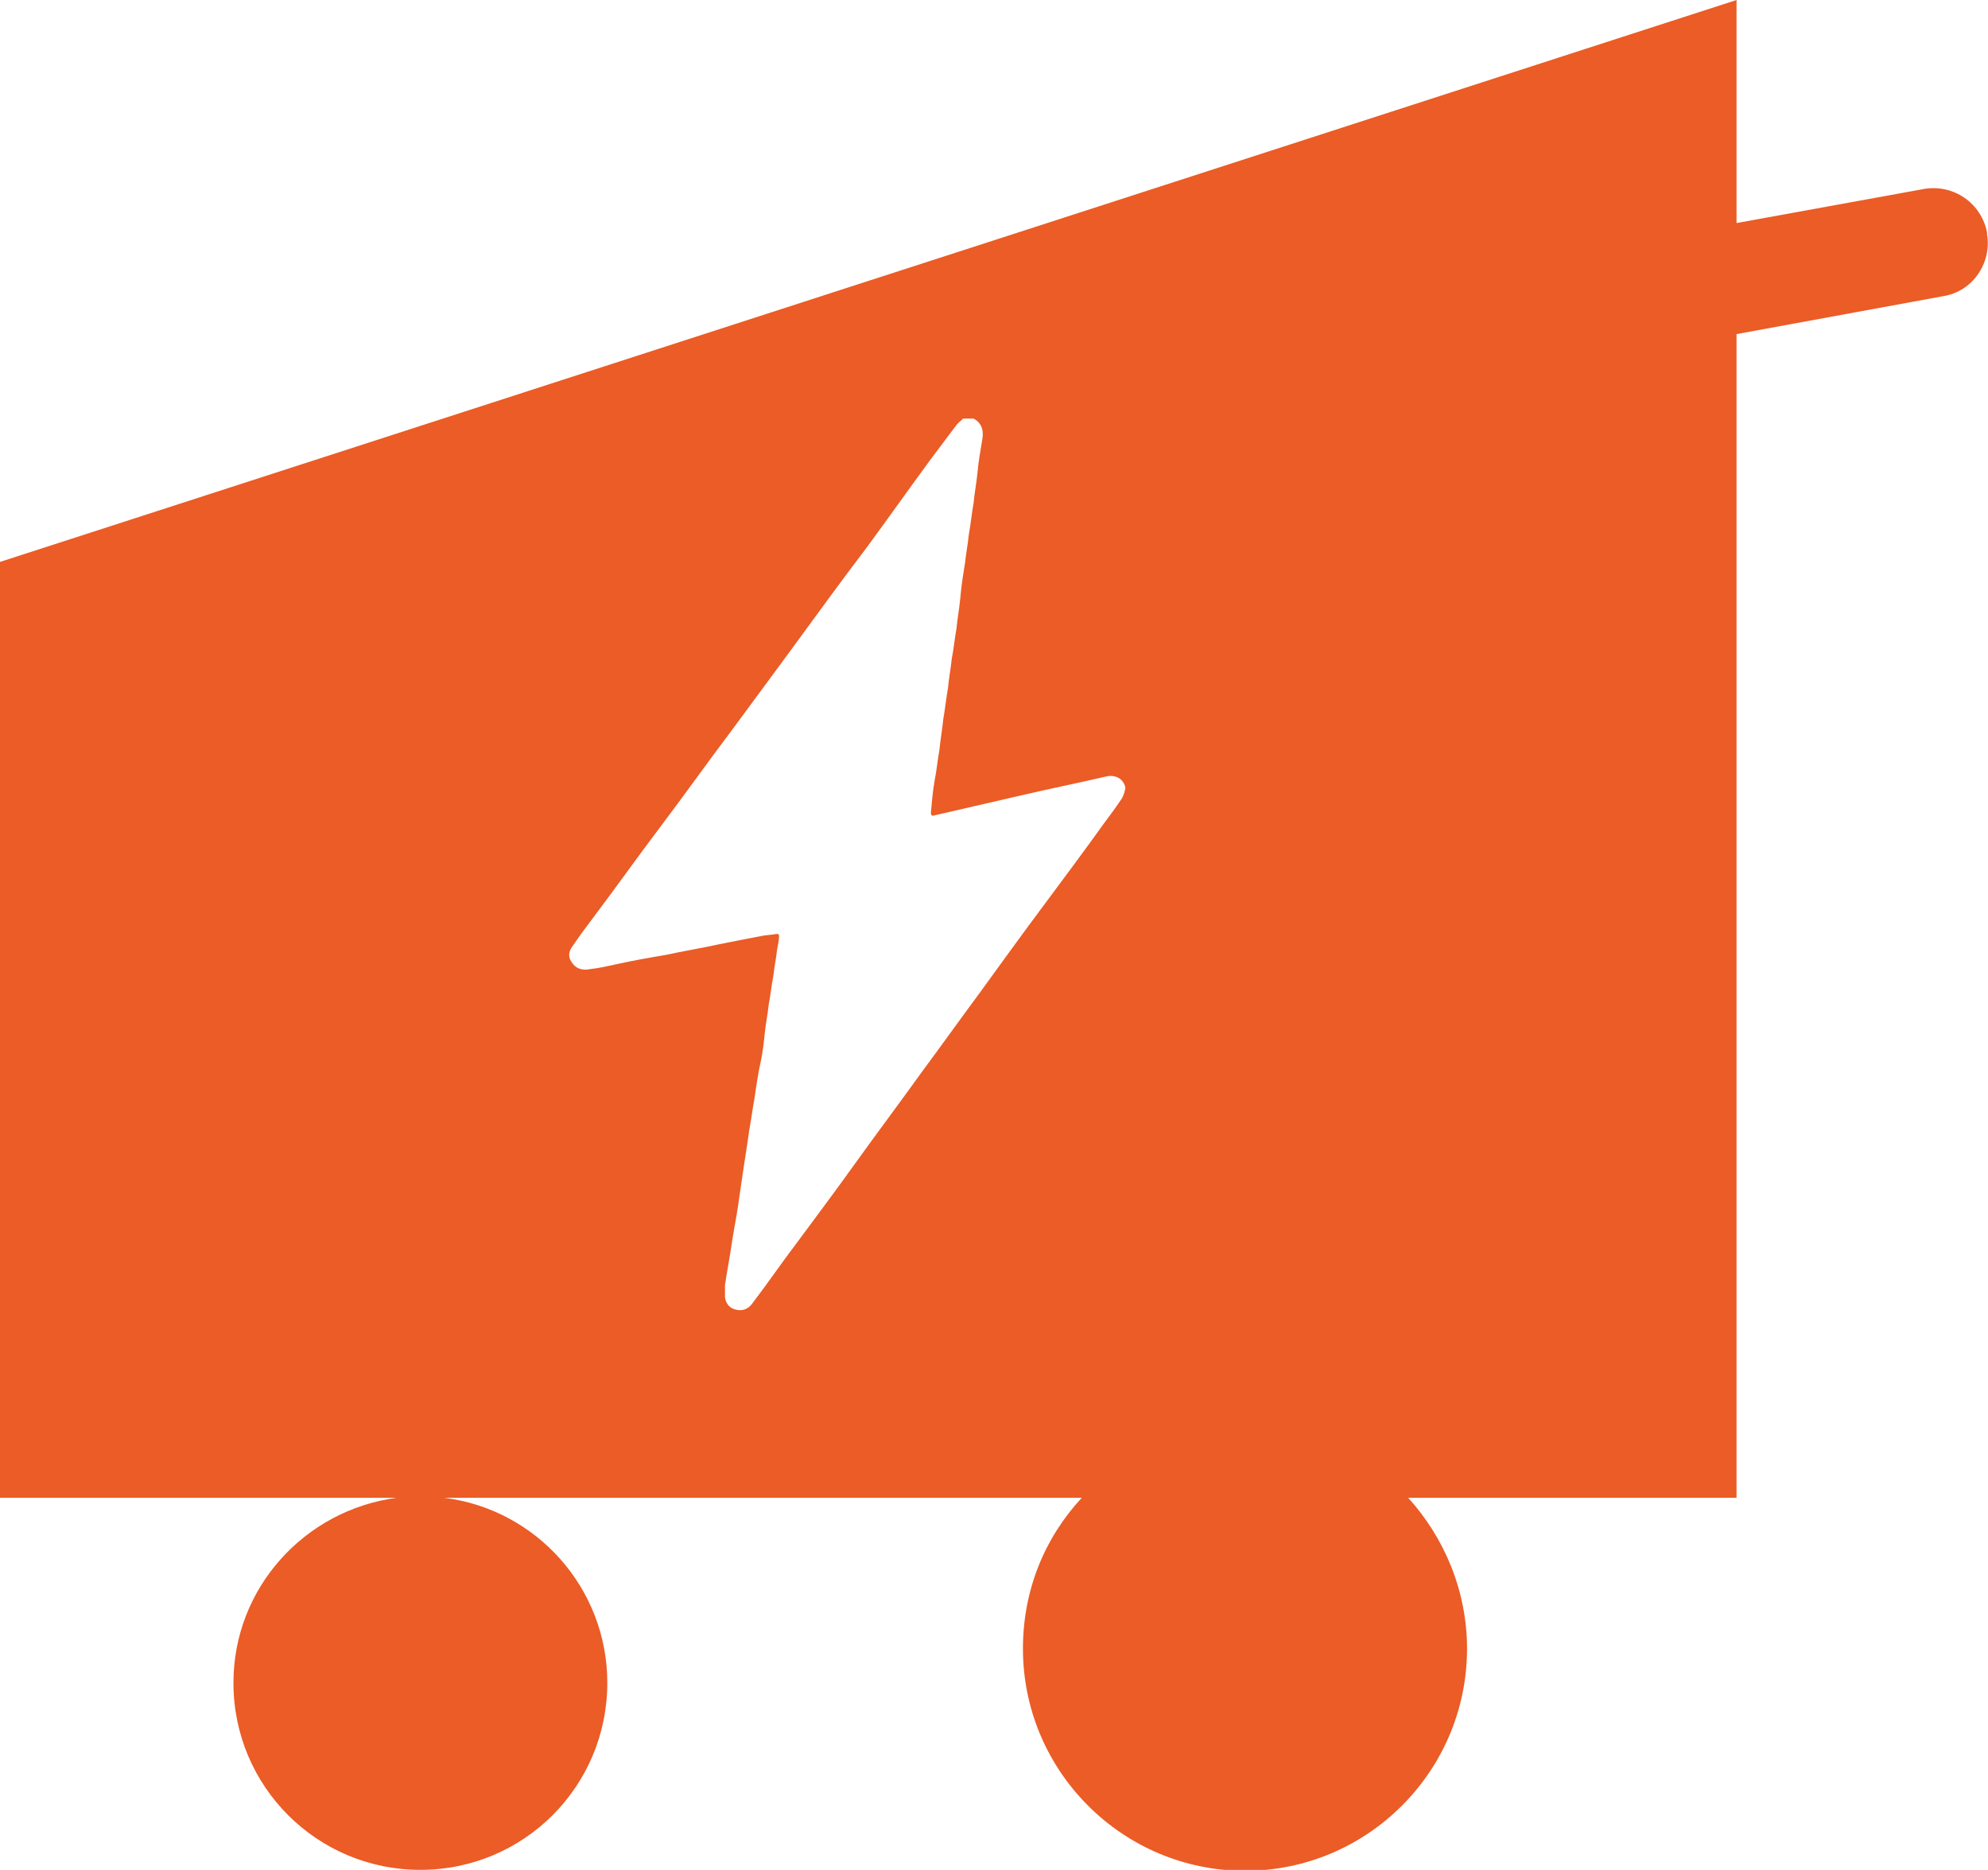 <?xml version="1.0" encoding="utf-8"?>
<!-- Generator: Adobe Illustrator 26.1.0, SVG Export Plug-In . SVG Version: 6.00 Build 0)  -->
<svg version="1.1" id="Calque_1" xmlns="http://www.w3.org/2000/svg" xmlns:xlink="http://www.w3.org/1999/xlink" x="0px" y="0px"
	 viewBox="0 0 209.5 197" style="enable-background:new 0 0 209.5 197;" xml:space="preserve">
<style type="text/css">
	.st0{fill:#EB5C26;}
</style>
<path class="st0" d="M209.4,24.7l0-0.2c-0.6-3.1-3.5-5.1-6.6-4.6L183,23.5V0L0,59.2v98.6h41.8c-9.7,1.3-17.2,9.5-17.2,19.5
	c0,10.9,8.8,19.7,19.7,19.7c10.9,0,19.7-8.8,19.7-19.7c0-10-7.5-18.3-17.2-19.5h67.2c-3.9,4.2-6.2,9.7-6.2,15.9
	c0,12.9,10.5,23.4,23.4,23.4s23.4-10.5,23.4-23.4c0-6.1-2.4-11.7-6.2-15.9H183V35.2l21.8-4C207.9,30.7,209.9,27.7,209.4,24.7z
	 M118.1,84.3c-0.6,0.9-1.2,1.7-1.8,2.5c-2,2.8-4.1,5.6-6.1,8.3c-2.4,3.2-4.7,6.4-7.1,9.7c-2,2.7-4,5.5-6,8.2c-2.3,3.2-4.7,6.4-7,9.6
	c-2,2.8-4.1,5.6-6.1,8.3c-1.6,2.1-3.1,4.3-4.7,6.4c-0.5,0.7-1.2,0.9-2,0.6c-0.5-0.2-0.8-0.6-0.9-1.2c0-0.4,0-0.9,0-1.3
	c0.2-1.4,0.5-2.9,0.7-4.3c0.2-1.4,0.5-2.8,0.7-4.2c0.2-1.4,0.4-2.8,0.6-4.1c0.2-1.3,0.4-2.6,0.6-4c0.2-1,0.3-2,0.5-3
	c0.2-1.4,0.4-2.8,0.7-4.1c0.2-1,0.3-1.9,0.4-2.9c0.1-1,0.3-1.9,0.4-2.9c0.2-1,0.3-2.1,0.5-3.1c0.1-0.9,0.3-1.9,0.4-2.8
	c0.1-0.5,0.2-1,0.2-1.4c0-0.2-0.1-0.2-0.3-0.2c-0.5,0.1-1,0.1-1.5,0.2c-1.6,0.3-3.1,0.6-4.6,0.9c-1.8,0.4-3.7,0.7-5.5,1.1
	c-1.8,0.3-3.5,0.6-5.3,1c-0.9,0.2-1.8,0.4-2.7,0.5c-0.9,0.2-1.6-0.1-2-0.8c-0.4-0.6-0.2-1.2,0.2-1.7c0.6-0.9,1.2-1.7,1.8-2.5
	c2.5-3.3,4.9-6.7,7.4-10c2.5-3.3,4.9-6.7,7.4-10c2-2.7,3.9-5.3,5.9-8c2.8-3.8,5.6-7.7,8.5-11.5c2.2-3,4.4-6.1,6.6-9.1
	c0.9-1.2,1.8-2.4,2.7-3.6c0.2-0.3,0.5-0.5,0.8-0.8c0.4,0,0.7,0,1.1,0c0.9,0.5,1.1,1.3,0.9,2.3c-0.2,1.2-0.4,2.3-0.5,3.5
	c-0.1,1-0.3,2-0.4,3.1c-0.2,1.1-0.3,2.2-0.5,3.3c-0.1,1-0.3,2-0.4,3c-0.2,1.2-0.4,2.5-0.5,3.7c-0.1,1.1-0.3,2.1-0.4,3.2
	c-0.2,1.1-0.3,2.2-0.5,3.2c-0.1,1-0.3,2-0.4,3.1c-0.2,1.1-0.3,2.2-0.5,3.3c-0.1,1.1-0.3,2.1-0.4,3.2c-0.2,1.1-0.3,2.2-0.5,3.2
	c-0.2,1.1-0.3,2.3-0.4,3.4c0,0.3,0.1,0.4,0.4,0.3c3-0.7,6.1-1.4,9.1-2.1c3-0.7,6-1.3,9-2c0.9-0.2,1.8,0.2,2,1.2
	C118.5,83.5,118.4,83.9,118.1,84.3z"/>
</svg>
